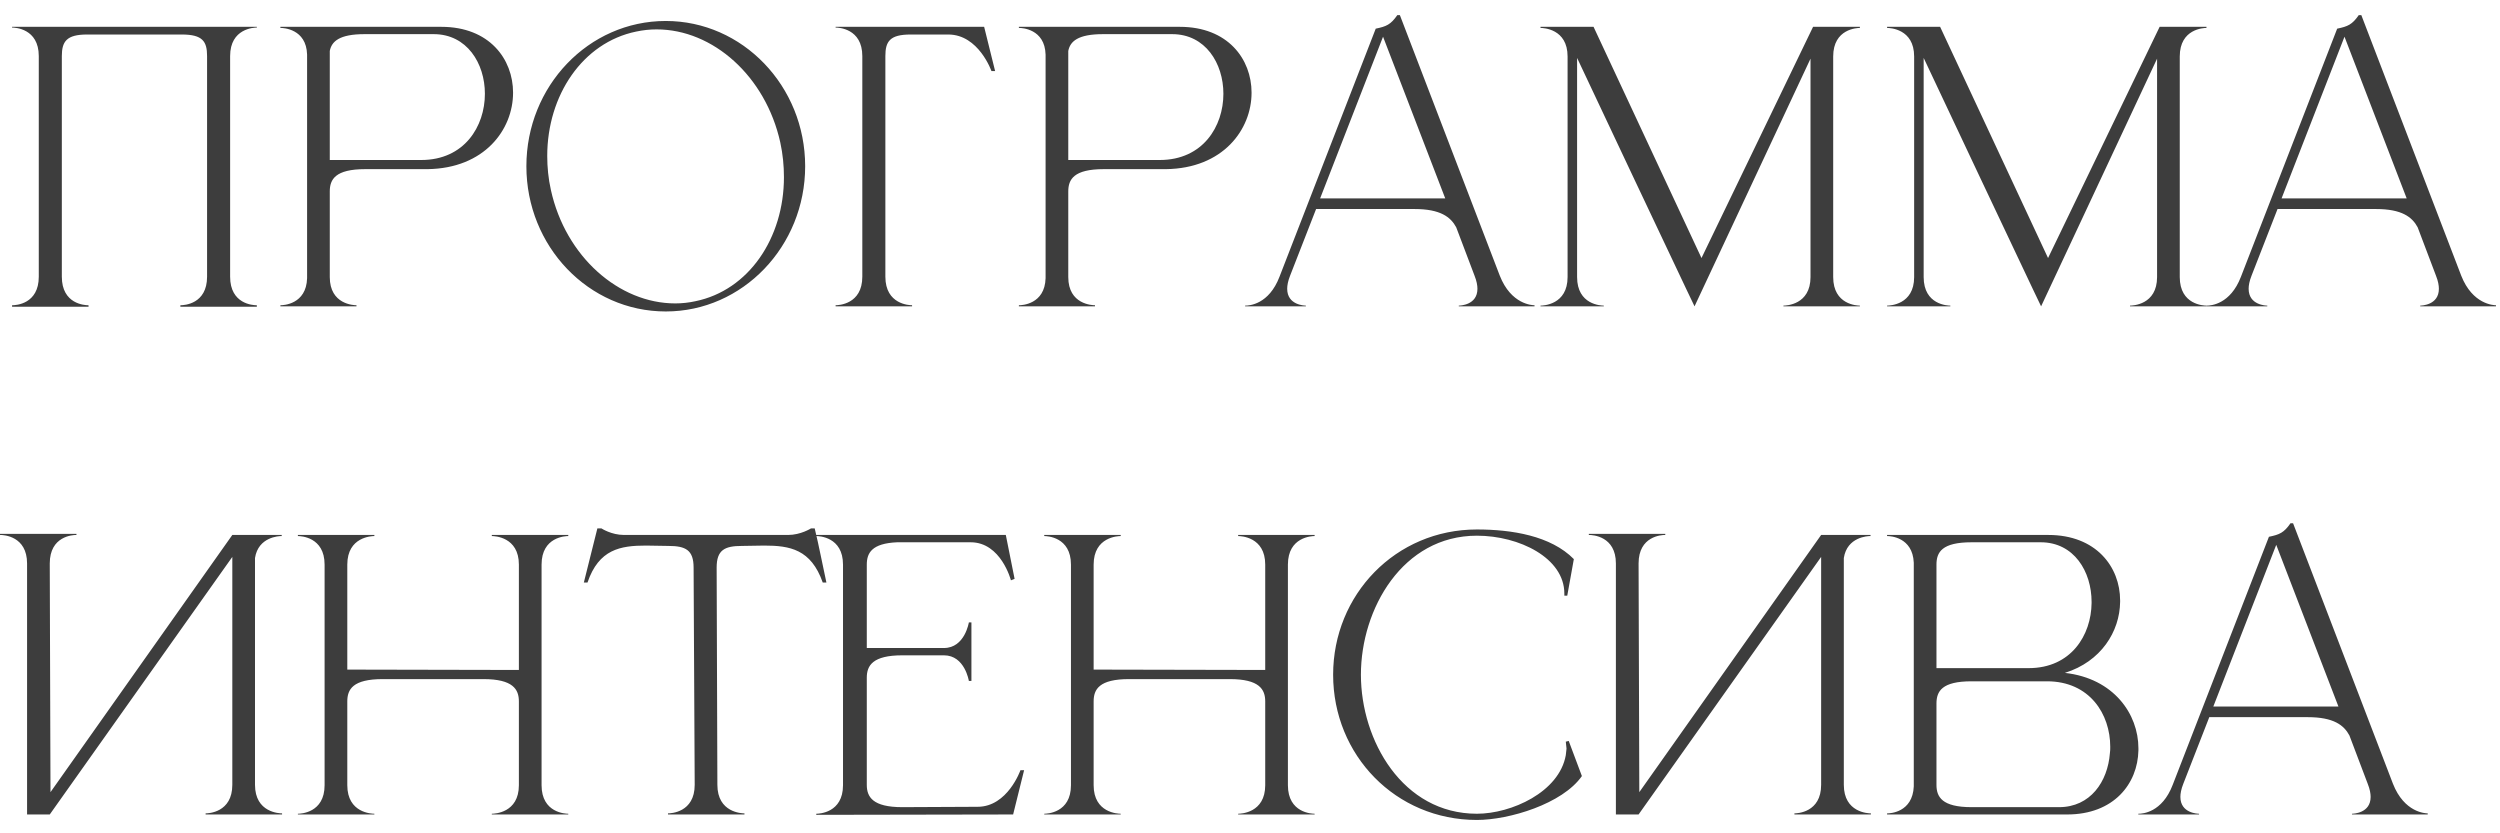 <?xml version="1.0" encoding="UTF-8"?> <svg xmlns="http://www.w3.org/2000/svg" width="123" height="41" viewBox="0 0 123 41" fill="none"> <path d="M12.636 15.09H8.874V15.018H8.892C9.054 15.018 10.188 14.964 10.188 13.614V2.76C10.188 2.04 9.972 1.698 8.946 1.698H4.284C3.276 1.698 3.042 2.04 3.042 2.76V13.614C3.042 14.964 4.176 15.018 4.338 15.018H4.356V15.09H0.594V15.018H0.612C0.774 15.018 1.908 14.964 1.908 13.614V2.76C1.908 1.392 0.72 1.356 0.594 1.356V1.32H12.636V1.356C12.51 1.356 11.322 1.392 11.322 2.76V13.614C11.322 14.964 12.456 15.018 12.618 15.018H12.636V15.09ZM20.725 7.872C22.849 7.872 23.857 6.216 23.857 4.614C23.857 3.12 22.975 1.68 21.337 1.68H17.935C16.693 1.68 16.315 2.04 16.225 2.508V7.872H20.725ZM17.539 15.072H13.795V15.018H13.813C13.921 15.018 15.073 14.982 15.109 13.686V2.688C15.073 1.41 13.921 1.374 13.813 1.374H13.795V1.32H21.715C24.073 1.32 25.243 2.904 25.243 4.56C25.243 6.378 23.839 8.286 21.031 8.322H17.971C16.495 8.322 16.225 8.826 16.225 9.42V13.632C16.225 14.982 17.413 15.018 17.539 15.018V15.072ZM32.756 1.032C36.536 1.032 39.614 4.236 39.614 8.178C39.614 12.12 36.536 15.324 32.756 15.324C28.958 15.324 25.898 12.12 25.898 8.178C25.898 4.236 28.958 1.032 32.756 1.032ZM31.298 1.554C28.67 2.094 26.924 4.686 26.924 7.674C26.924 8.214 26.978 8.79 27.104 9.348C27.824 12.624 30.452 14.928 33.224 14.928C33.548 14.928 33.89 14.892 34.214 14.82C36.842 14.28 38.57 11.706 38.57 8.718C38.57 8.16 38.516 7.584 38.39 7.008C37.67 3.75 35.078 1.446 32.306 1.446C31.964 1.446 31.64 1.482 31.298 1.554ZM42.426 13.614V2.76C42.426 1.392 41.238 1.356 41.112 1.356V1.32H48.42L48.96 3.498H48.78C48.78 3.498 48.15 1.698 46.656 1.698H44.802C43.776 1.698 43.56 2.04 43.56 2.76V13.614C43.56 14.982 44.748 15.018 44.874 15.018V15.072H41.112V15.018C41.238 15.018 42.426 14.982 42.426 13.614ZM57.059 7.872C59.183 7.872 60.191 6.216 60.191 4.614C60.191 3.12 59.309 1.68 57.671 1.68H54.269C53.027 1.68 52.649 2.04 52.559 2.508V7.872H57.059ZM53.873 15.072H50.129V15.018H50.147C50.255 15.018 51.407 14.982 51.443 13.686V2.688C51.407 1.41 50.255 1.374 50.147 1.374H50.129V1.32H58.049C60.407 1.32 61.577 2.904 61.577 4.56C61.577 6.378 60.173 8.286 57.365 8.322H54.305C52.829 8.322 52.559 8.826 52.559 9.42V13.632C52.559 14.982 53.747 15.018 53.873 15.018V15.072ZM75.498 15.072H71.772V15.036C71.826 15.036 72.69 15.018 72.69 14.208C72.69 14.046 72.654 13.83 72.546 13.56L71.646 11.184C71.376 10.68 70.872 10.284 69.594 10.284H64.752L63.474 13.56C63.366 13.83 63.33 14.046 63.33 14.208C63.33 15.018 64.194 15.036 64.248 15.036V15.072H61.26V15.036H61.278C61.458 15.036 62.43 14.982 62.952 13.614L67.686 1.41C68.208 1.302 68.424 1.212 68.748 0.744H68.874L73.788 13.56C74.346 14.982 75.39 15.018 75.498 15.018V15.072ZM71.106 9.762L68.046 1.806L64.95 9.762H71.106ZM77.125 2.778C77.125 1.41 75.919 1.374 75.793 1.374V1.32H78.403L83.713 12.696L89.203 1.32H91.507V1.374C91.381 1.374 90.193 1.41 90.193 2.778V13.632C90.193 15 91.381 15.036 91.507 15.036V15.072H87.745V15.036C87.871 15.036 89.077 15 89.077 13.632V2.886C87.313 6.648 83.623 14.532 83.371 15.072L82.975 14.244C81.913 11.994 79.051 5.964 77.593 2.85V13.632C77.593 15 78.781 15.036 78.907 15.036V15.072H75.793V15.036C75.919 15.036 77.125 15 77.125 13.632V2.778ZM94.176 2.778C94.176 1.41 92.97 1.374 92.844 1.374V1.32H95.454L100.764 12.696L106.254 1.32H108.558V1.374C108.432 1.374 107.244 1.41 107.244 2.778V13.632C107.244 15 108.432 15.036 108.558 15.036V15.072H104.796V15.036C104.922 15.036 106.128 15 106.128 13.632V2.886C104.364 6.648 100.674 14.532 100.422 15.072L100.026 14.244C98.964 11.994 96.102 5.964 94.644 2.85V13.632C94.644 15 95.832 15.036 95.958 15.036V15.072H92.844V15.036C92.97 15.036 94.176 15 94.176 13.632V2.778ZM122.801 15.072H119.075V15.036C119.129 15.036 119.993 15.018 119.993 14.208C119.993 14.046 119.957 13.83 119.849 13.56L118.949 11.184C118.679 10.68 118.175 10.284 116.897 10.284H112.055L110.777 13.56C110.669 13.83 110.633 14.046 110.633 14.208C110.633 15.018 111.497 15.036 111.551 15.036V15.072H108.563V15.036H108.581C108.761 15.036 109.733 14.982 110.255 13.614L114.989 1.41C115.511 1.302 115.727 1.212 116.051 0.744H116.177L121.091 13.56C121.649 14.982 122.693 15.018 122.801 15.018V15.072ZM118.409 9.762L115.349 1.806L112.253 9.762H118.409ZM1.332 27.724C1.332 26.374 0.18 26.32 0.018 26.32H0V26.266H3.762V26.32H3.744C3.582 26.32 2.448 26.374 2.448 27.724L2.484 38.974L11.43 26.32H13.86V26.374H13.842C13.734 26.374 12.708 26.41 12.546 27.454V38.614C12.546 39.982 13.752 40.018 13.878 40.018V40.072H10.116V40.018C10.242 40.018 11.43 39.982 11.43 38.614V27.4L2.448 40.072H1.332V27.724ZM15.97 27.778C15.97 26.41 14.783 26.374 14.656 26.374V26.32H18.419V26.374C18.293 26.374 17.087 26.41 17.087 27.778V32.944L25.529 32.962V27.778C25.529 26.41 24.323 26.374 24.197 26.374V26.32H27.959V26.374C27.832 26.374 26.645 26.41 26.645 27.778V38.632C26.645 40 27.832 40.036 27.959 40.036V40.072H24.197V40.036C24.323 40.036 25.529 40 25.529 38.632V34.51C25.529 33.916 25.241 33.412 23.782 33.412H18.832C17.357 33.412 17.087 33.916 17.087 34.51V38.632C17.087 40 18.293 40.036 18.419 40.036V40.072H14.656V40.036C14.783 40.036 15.97 40 15.97 38.632V27.778ZM36.627 40.072H32.865V40.018C32.991 40.018 34.179 39.982 34.179 38.614L34.125 27.922C34.125 27.058 33.729 26.86 32.883 26.86L31.785 26.842C30.525 26.842 29.463 27.022 28.905 28.66H28.725L29.391 25.996H29.589C29.589 25.996 30.075 26.32 30.705 26.32H38.769C39.399 26.32 39.903 25.996 39.903 25.996H40.083C40.299 26.878 40.461 27.76 40.659 28.66H40.479C39.903 27.022 38.859 26.842 37.599 26.842L36.501 26.86C35.655 26.86 35.259 27.058 35.259 27.922L35.295 38.614C35.295 39.982 36.501 40.018 36.627 40.018V40.072ZM41.476 27.778C41.476 26.41 40.288 26.374 40.162 26.374V26.32H49.486L49.918 28.48L49.738 28.552C49.738 28.552 49.252 26.68 47.758 26.68H44.14C42.898 26.734 42.646 27.202 42.646 27.778V31.882H46.444C47.47 31.882 47.668 30.622 47.668 30.622H47.794V33.502H47.668C47.668 33.502 47.47 32.242 46.444 32.242H44.392C42.934 32.242 42.646 32.746 42.646 33.34V38.614C42.646 39.208 42.934 39.712 44.392 39.712L48.1 39.694C49.576 39.694 50.206 37.894 50.206 37.894H50.386L49.846 40.072L40.162 40.09V40.036C40.288 40.036 41.476 40 41.476 38.632V27.778ZM52.691 27.778C52.691 26.41 51.503 26.374 51.377 26.374V26.32H55.139V26.374C55.013 26.374 53.807 26.41 53.807 27.778V32.944L62.249 32.962V27.778C62.249 26.41 61.043 26.374 60.917 26.374V26.32H64.679V26.374C64.553 26.374 63.365 26.41 63.365 27.778V38.632C63.365 40 64.553 40.036 64.679 40.036V40.072H60.917V40.036C61.043 40.036 62.249 40 62.249 38.632V34.51C62.249 33.916 61.961 33.412 60.503 33.412H55.553C54.077 33.412 53.807 33.916 53.807 34.51V38.632C53.807 40 55.013 40.036 55.139 40.036V40.072H51.377V40.036C51.503 40.036 52.691 40 52.691 38.632V27.778ZM72.663 40.342C68.668 40.342 65.59 37.156 65.59 33.196C65.59 29.254 68.668 26.05 72.663 26.05C74.374 26.05 76.299 26.356 77.433 27.508L77.109 29.308H76.966V29.2C76.966 27.454 74.751 26.356 72.663 26.356C69.01 26.356 66.957 29.956 66.957 33.196C66.957 36.436 69.01 40.036 72.663 40.036C74.356 40.036 76.713 38.974 77.037 37.156L77.073 36.832L77.037 36.49L77.181 36.454L77.829 38.182C76.876 39.55 74.248 40.342 72.663 40.342ZM79.502 27.724C79.502 26.374 78.35 26.32 78.188 26.32H78.17V26.266H81.932V26.32H81.914C81.752 26.32 80.618 26.374 80.618 27.724L80.654 38.974L89.6 26.32H92.03V26.374H92.012C91.904 26.374 90.878 26.41 90.716 27.454V38.614C90.716 39.982 91.922 40.018 92.048 40.018V40.072H88.286V40.018C88.412 40.018 89.6 39.982 89.6 38.614V27.4L80.618 40.072H79.502V27.724ZM95.274 32.872H99.81C101.898 32.872 102.888 31.252 102.906 29.668V29.614C102.906 28.12 102.042 26.68 100.404 26.68H97.002C95.544 26.68 95.274 27.166 95.274 27.778V32.872ZM95.274 34.618V38.614C95.274 39.208 95.544 39.712 97.002 39.712H101.304C102.852 39.712 103.698 38.452 103.806 37.066C103.824 36.958 103.824 36.85 103.824 36.742C103.824 35.14 102.816 33.52 100.71 33.52H97.002C95.544 33.52 95.274 34.006 95.274 34.618ZM94.158 38.686V27.688C94.104 26.41 92.97 26.374 92.862 26.374H92.844V26.32H100.782C103.122 26.32 104.31 27.886 104.31 29.542V29.614C104.292 31.072 103.374 32.548 101.592 33.106C104.004 33.376 105.21 35.14 105.21 36.814V36.922C105.174 38.56 104.004 40.072 101.7 40.072H92.844V40.018H92.862C92.97 40.018 94.104 39.982 94.158 38.686ZM119.443 40.072H115.717V40.036C115.771 40.036 116.635 40.018 116.635 39.208C116.635 39.046 116.599 38.83 116.491 38.56L115.591 36.184C115.321 35.68 114.817 35.284 113.539 35.284H108.697L107.419 38.56C107.311 38.83 107.275 39.046 107.275 39.208C107.275 40.018 108.139 40.036 108.193 40.036V40.072H105.205V40.036H105.223C105.403 40.036 106.375 39.982 106.897 38.614L111.631 26.41C112.153 26.302 112.369 26.212 112.693 25.744H112.819L117.733 38.56C118.291 39.982 119.335 40.018 119.443 40.018V40.072ZM115.051 34.762L111.991 26.806L108.895 34.762H115.051Z" fill="#3D3D3D"></path> </svg> 